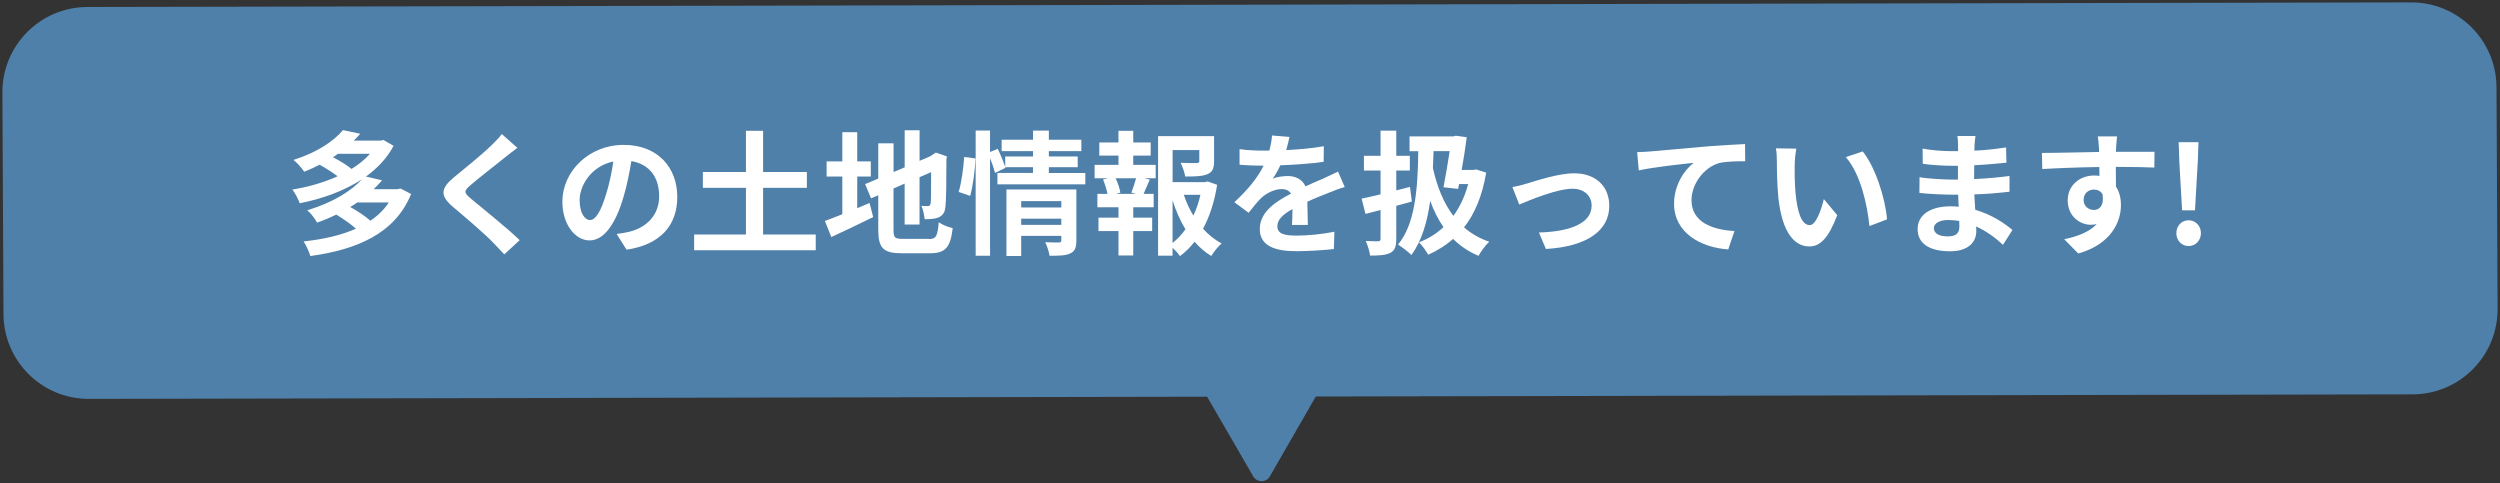 <svg xmlns="http://www.w3.org/2000/svg" id="_&#x30EC;&#x30A4;&#x30E4;&#x30FC;_2" data-name="&#x30EC;&#x30A4;&#x30E4;&#x30FC; 2" viewBox="0 0 521.62 100.88"><rect x="0" y="0" width="521.62" height="100.88" fill="#333333" stroke="none"/><defs><style>      .cls-1 {        fill: #4f80aa;      }      .cls-1, .cls-2 {        stroke-width: 0px;      }      .cls-2 {        fill: #fff;      }    </style></defs><g id="_&#x30EC;&#x30A4;&#x30E4;&#x30FC;_1-2" data-name="&#x30EC;&#x30A4;&#x30E4;&#x30FC; 1"><path class="cls-1" d="M520.89,18.25c-.01-9.82-7.98-17.76-17.8-17.75L18.25,1.46C8.43,1.47.49,9.44.5,19.26l.23,46.22c.01,9.82,7.98,17.76,17.8,17.75l233.33-.46,9.63,16.63c.77,1.33,2.7,1.33,3.46,0l9.59-16.67,228.83-.45c9.82-.01,17.76-7.98,17.75-17.8l-.23-46.22Z"></path><g><path class="cls-2" d="M85.78,40.48c-3.39,8.32-11.42,11.62-21.03,12.94-.25-.92-.9-2.27-1.4-3.05,4.03-.42,7.78-1.26,10.92-2.66-1.06-.95-2.72-2.1-4.12-2.94-1.23.62-2.58,1.18-4,1.68-.39-.78-1.34-2.02-2.04-2.58,5.38-1.62,9.18-4.03,11.42-6.47-3.75,2.46-8.34,4.09-12.99,5.01-.31-.84-.95-2.13-1.54-2.86,3.28-.53,6.55-1.46,9.44-2.77-1.04-.78-2.46-1.71-3.75-2.41-1.01.53-2.07,1.01-3.22,1.46-.48-.76-1.51-1.9-2.24-2.46,4.96-1.57,8.4-3.92,10.33-6.22l3.61.76c-.42.48-.87.95-1.34,1.43h5.6l.56-.14,2.13,1.23c-1.37,2.58-3.39,4.68-5.77,6.41l3.36.78c-.53.64-1.12,1.26-1.74,1.85h5.01l.59-.14,2.21,1.15ZM70.52,32.08c-.34.25-.67.48-1.04.73,1.4.73,2.94,1.65,3.86,2.44,1.51-.92,2.8-1.99,3.86-3.16h-6.69ZM74.55,42.24c-.48.34-.95.64-1.48.95,1.51.84,3.19,1.93,4.2,2.86,1.57-1.04,2.86-2.3,3.86-3.81h-6.58Z"></path><path class="cls-2" d="M107.96,30.84c-.87.64-1.79,1.37-2.44,1.88-1.79,1.46-5.46,4.28-7.31,5.88-1.48,1.26-1.46,1.57.06,2.86,2.07,1.76,7.42,5.99,10.16,8.65l-3.22,2.97c-.78-.87-1.65-1.74-2.44-2.58-1.51-1.6-5.74-5.21-8.29-7.36-2.74-2.32-2.52-3.86.25-6.16,2.16-1.76,5.96-4.84,7.84-6.69.78-.76,1.68-1.68,2.13-2.32l3.25,2.88Z"></path><path class="cls-2" d="M128.65,48.82c1.06-.14,1.85-.28,2.58-.45,3.56-.84,6.3-3.39,6.3-7.42s-2.07-6.69-5.8-7.34c-.39,2.35-.87,4.93-1.65,7.53-1.65,5.6-4.06,9.02-7.08,9.02s-5.66-3.39-5.66-8.06c0-6.38,5.57-11.87,12.77-11.87s11.2,4.79,11.2,10.84-3.58,9.97-10.58,11.03l-2.07-3.28ZM126.49,40.42c.64-2.04,1.15-4.42,1.48-6.72-4.59.95-7.03,4.98-7.03,8.04,0,2.8,1.12,4.17,2.16,4.17,1.15,0,2.27-1.74,3.39-5.49Z"></path><path class="cls-2" d="M170.2,48.93v3.28h-25.37v-3.28h10.81v-9.74h-8.99v-3.3h8.99v-8.6h3.58v8.6h9.13v3.3h-9.13v9.74h10.98Z"></path><path class="cls-2" d="M178.85,43.44c.87-.36,1.74-.73,2.58-1.09l.76,2.94c-2.97,1.48-6.16,2.97-8.74,4.17l-1.34-3.36c1.01-.36,2.24-.84,3.64-1.4v-7.87h-3.28v-3.16h3.28v-6.08h3.11v6.08h2.83v3.16h-2.83v6.61ZM193.8,49.88c1.54,0,1.82-.64,2.07-3.5.7.5,1.99,1.04,2.91,1.2-.45,3.92-1.43,5.26-4.7,5.26h-5.96c-3.78,0-4.87-1.04-4.87-4.9v-7.2l-1.51.64-1.23-2.97,2.74-1.15v-7.36h3.19v5.99l2.32-.98v-7.73h3.11v6.38l2.21-.95.59-.39.59-.39,2.32.81-.11.56c0,5.32-.06,8.68-.2,9.83-.08,1.29-.59,1.96-1.43,2.32-.81.36-2.02.39-2.91.39-.08-.84-.34-2.1-.7-2.8.48.06,1.09.06,1.34.06.34,0,.5-.11.62-.62.06-.45.08-2.49.08-6.47l-2.41,1.06v9.88h-3.11v-8.54l-2.32,1.01v8.62c0,1.65.25,1.9,1.96,1.9h5.4Z"></path><path class="cls-2" d="M200.02,40.06c.59-1.9,1.01-5.04,1.15-7.31l2.35.31c-.06,2.32-.5,5.66-1.09,7.81l-2.41-.81ZM226.45,36.08v2.38h-18.34v-2.38h7.42v-1.2h-5.8l.06.14-2.18,1.06c-.2-.81-.59-1.99-1.04-3.08v20.36h-3v-26.12h3v4.48l1.6-.67c.59,1.2,1.23,2.77,1.57,3.81v-2.21h5.8v-1.12h-6.55v-2.38h6.55v-1.9h3.3v1.9h6.78v2.38h-6.78v1.12h6.02v2.24h-6.02v1.2h7.62ZM224.58,50.19c0,1.46-.28,2.24-1.29,2.69-.98.48-2.38.48-4.31.48-.11-.81-.5-2.02-.9-2.83,1.15.08,2.46.06,2.83.06.39,0,.53-.11.53-.45v-.92h-8.37v4.2h-3.08v-13.89h14.59v10.67ZM213.07,41.96v1.32h8.37v-1.32h-8.37ZM221.44,46.92v-1.29h-8.37v1.29h8.37Z"></path><path class="cls-2" d="M236.45,34.4h4.68v2.8h-2.32l1.09.28c-.48,1.04-.9,2.13-1.29,2.97h2.1v2.8h-4.26v2.16h3.95v2.8h-3.95v5.1h-3.08v-5.1h-4.17v-2.8h4.17v-2.16h-4.4v-2.8h2.1c-.17-.9-.53-2.07-.92-3l1.01-.25h-2.77v-2.8h4.98v-1.93h-4v-2.74h4v-2.44h3.08v2.44h3.64v2.74h-3.64v1.93ZM236.06,40.2c.31-.84.73-2.04.98-3h-4.26c.48,1.01.87,2.21.98,3l-.9.25h4.09l-.9-.25ZM253.95,38.57c-.53,3.39-1.51,6.52-2.94,9.16,1.15,1.26,2.44,2.32,3.89,3.05-.73.62-1.68,1.79-2.16,2.63-1.32-.78-2.46-1.79-3.5-2.97-.9,1.15-1.9,2.16-3.05,3-.36-.56-.95-1.2-1.54-1.74v1.65h-3.02v-24.95h11.68v5.26c0,1.43-.31,2.24-1.4,2.69-1.06.45-2.58.48-4.62.48-.14-.9-.56-2.04-.95-2.86,1.37.06,2.91.06,3.33.06.42-.03.56-.11.56-.42v-2.3h-5.57v6.69h6.75l.56-.14,1.99.7ZM244.65,50.7c1.01-.81,1.9-1.76,2.69-2.86-1.09-1.79-1.99-3.84-2.69-6.05v8.9ZM247,40.64c.5,1.54,1.18,3,1.99,4.34.64-1.34,1.15-2.83,1.48-4.34h-3.47Z"></path><path class="cls-2" d="M269.57,46.92c.06-.81.08-2.1.11-3.3-2.04,1.12-3.16,2.21-3.16,3.58,0,1.54,1.32,1.96,4.03,1.96,2.35,0,5.43-.31,7.87-.81l-.11,3.61c-1.85.22-5.24.45-7.84.45-4.34,0-7.62-1.04-7.62-4.62s3.36-5.77,6.52-7.39c-.45-.7-1.18-.95-1.93-.95-1.57,0-3.28.9-4.34,1.9-.84.84-1.62,1.85-2.58,3.05l-2.97-2.21c2.91-2.69,4.87-5.15,6.1-7.62h-.34c-1.12,0-3.16-.06-4.68-.2v-3.25c1.4.22,3.47.31,4.87.31h1.34c.34-1.26.53-2.38.56-3.16l3.64.31c-.14.67-.34,1.62-.67,2.74,2.6-.14,5.4-.36,7.84-.81l-.03,3.25c-2.66.39-6.08.62-9.04.73-.45.98-1.01,1.99-1.6,2.8.73-.36,2.21-.56,3.14-.56,1.68,0,3.08.73,3.7,2.16,1.43-.67,2.6-1.15,3.75-1.65,1.06-.48,2.04-.95,3.05-1.43l1.4,3.22c-.9.22-2.35.78-3.3,1.18-1.23.48-2.8,1.09-4.51,1.88.03,1.54.08,3.58.11,4.84h-3.33Z"></path><path class="cls-2" d="M294.58,42.04c-1.06.31-2.16.62-3.25.9v6.83c0,1.65-.28,2.46-1.2,2.97-.95.5-2.3.59-4.26.59-.08-.84-.53-2.18-.9-3.05,1.06.06,2.21.06,2.58.06.36-.03.5-.14.5-.53v-5.99l-3.14.81-.81-3.19c1.12-.22,2.49-.53,3.95-.9v-4.96h-3.47v-3.08h3.47v-5.24h3.28v5.24h2.83v3.08h-2.83v4.14c.95-.22,1.9-.48,2.86-.73l.39,3.05ZM310.09,36.02c-.81,4.84-2.38,8.57-4.62,11.42,1.48,1.29,3.22,2.3,5.26,3-.76.67-1.74,2.02-2.24,2.94-2.07-.87-3.84-2.07-5.29-3.53-1.54,1.34-3.28,2.44-5.21,3.3-.45-.81-1.26-1.96-1.93-2.6,1.9-.7,3.61-1.76,5.12-3.16-1.12-1.62-2.04-3.44-2.77-5.49-.64,4.56-1.79,8.37-3.92,11.31-.5-.56-2.04-1.71-2.8-2.18,3.44-4.12,4.14-11.09,4.23-19.49h-1.82v-3.08h9.13l.53-.14,2.27.31c-.25,2.07-.64,4.48-1.06,6.83h2.46l.56-.11,2.1.67ZM299.11,31.54c-.03,1.2-.08,2.38-.14,3.53.87,3.84,2.21,7.28,4.28,9.97,1.34-1.85,2.41-4.09,3.08-6.64h-1.9l-.2,1.01-3.05-.34c.45-2.32.95-5.18,1.29-7.53h-3.36Z"></path><path class="cls-2" d="M318.52,38.32c1.88-.56,6.58-2.16,9.94-2.16,4.37,0,7.31,2.6,7.31,6.8,0,5.01-4.4,8.46-13.22,8.99l-1.46-3.44c6.3-.17,11-1.82,11-5.6,0-2.07-1.57-3.53-3.98-3.53-3.22,0-8.74,2.3-11.12,3.3l-1.43-3.64c.81-.14,2.1-.45,2.94-.73Z"></path><path class="cls-2" d="M344.3,31.6c2.3-.22,6.89-.62,11.96-1.06,2.86-.22,5.91-.39,7.84-.48l.03,3.58c-1.48,0-3.86.03-5.35.36-3.33.9-5.85,4.48-5.85,7.76,0,4.56,4.28,6.19,8.96,6.44l-1.29,3.84c-5.82-.39-11.31-3.53-11.31-9.52,0-4,2.24-7.14,4.09-8.54-2.38.25-8.23.87-11.45,1.57l-.34-3.81c1.09-.03,2.16-.08,2.72-.14Z"></path><path class="cls-2" d="M374.46,34.37c-.03,1.79,0,3.89.17,5.88.39,4,1.23,6.72,2.97,6.72,1.32,0,2.41-3.25,2.94-5.43l2.8,3.36c-1.85,4.82-3.58,6.52-5.82,6.52-3.02,0-5.68-2.74-6.47-10.19-.25-2.55-.31-5.77-.31-7.48,0-.78-.03-1.96-.2-2.8l4.26.06c-.2.98-.34,2.6-.34,3.36ZM393.72,45.77l-3.67,1.4c-.42-4.45-1.9-10.98-4.93-14.39l3.53-1.18c2.63,3.22,4.76,9.91,5.07,14.17Z"></path><path class="cls-2" d="M417.92,51.09c-1.48-1.4-3.39-2.83-5.6-3.84.03.36.03.7.03.98,0,2.38-1.79,4.2-5.46,4.2-4.42,0-6.78-1.68-6.78-4.62s2.58-4.76,6.86-4.76c.59,0,1.15.03,1.71.08-.06-.84-.08-1.71-.11-2.52h-1.43c-1.62,0-4.82-.14-6.66-.36l.03-3.28c1.6.31,5.21.5,6.69.5h1.32v-2.88h-1.32c-1.76,0-4.42-.17-6.02-.42l-.03-3.16c1.74.34,4.31.53,6.02.53h1.37v-1.26c0-.5-.03-1.37-.14-1.9h3.78c-.08.56-.17,1.26-.2,1.96l-.03,1.09c2.16-.08,4.2-.31,6.61-.67l.08,3.19c-1.82.17-4.06.39-6.72.53l-.03,2.88c2.8-.11,5.12-.36,7.39-.64v3.28c-2.49.28-4.65.48-7.34.56.06,1.04.11,2.16.2,3.22,3.5,1.01,6.16,2.86,7.76,4.2l-1.99,3.11ZM408.79,46.1c-.73-.11-1.48-.2-2.27-.2-1.96,0-3.02.76-3.02,1.71,0,1.04.98,1.71,2.88,1.71,1.48,0,2.44-.45,2.44-2.04,0-.31,0-.7-.03-1.18Z"></path><path class="cls-2" d="M449.5,34.96c-1.68-.08-4.28-.14-8.04-.14.03,1.4.03,2.91.03,4.12.7,1.04,1.04,2.38,1.04,3.84,0,3.61-2.13,8.2-8.9,10.11l-2.94-2.97c2.8-.59,5.24-1.51,6.78-3.16-.39.08-.81.14-1.26.14-2.16,0-4.79-1.71-4.79-5.1,0-3.14,2.52-5.18,5.54-5.18.39,0,.76.03,1.09.08l-.03-1.85c-4.2.06-8.48.22-11.9.42l-.08-3.36c3.16,0,8.2-.14,11.93-.2,0-.34,0-.64-.03-.84-.06-.9-.14-1.96-.25-2.41h4.03c-.08.45-.17,1.93-.2,2.38,0,.22-.03.5-.03.84,2.8,0,6.58-.03,8.04,0l-.03,3.28ZM436.87,43.81c1.15,0,2.18-.87,1.82-3.28-.39-.67-1.04-.98-1.82-.98-1.06,0-2.13.73-2.13,2.18,0,1.29,1.04,2.07,2.13,2.07Z"></path><path class="cls-2" d="M454.09,48.65c0-1.51,1.09-2.69,2.55-2.69s2.58,1.18,2.58,2.69-1.12,2.69-2.58,2.69-2.55-1.18-2.55-2.69ZM454.71,33.56l-.14-3.89h4.14l-.14,3.89-.59,10.33h-2.69l-.59-10.33Z"></path></g></g></svg>
